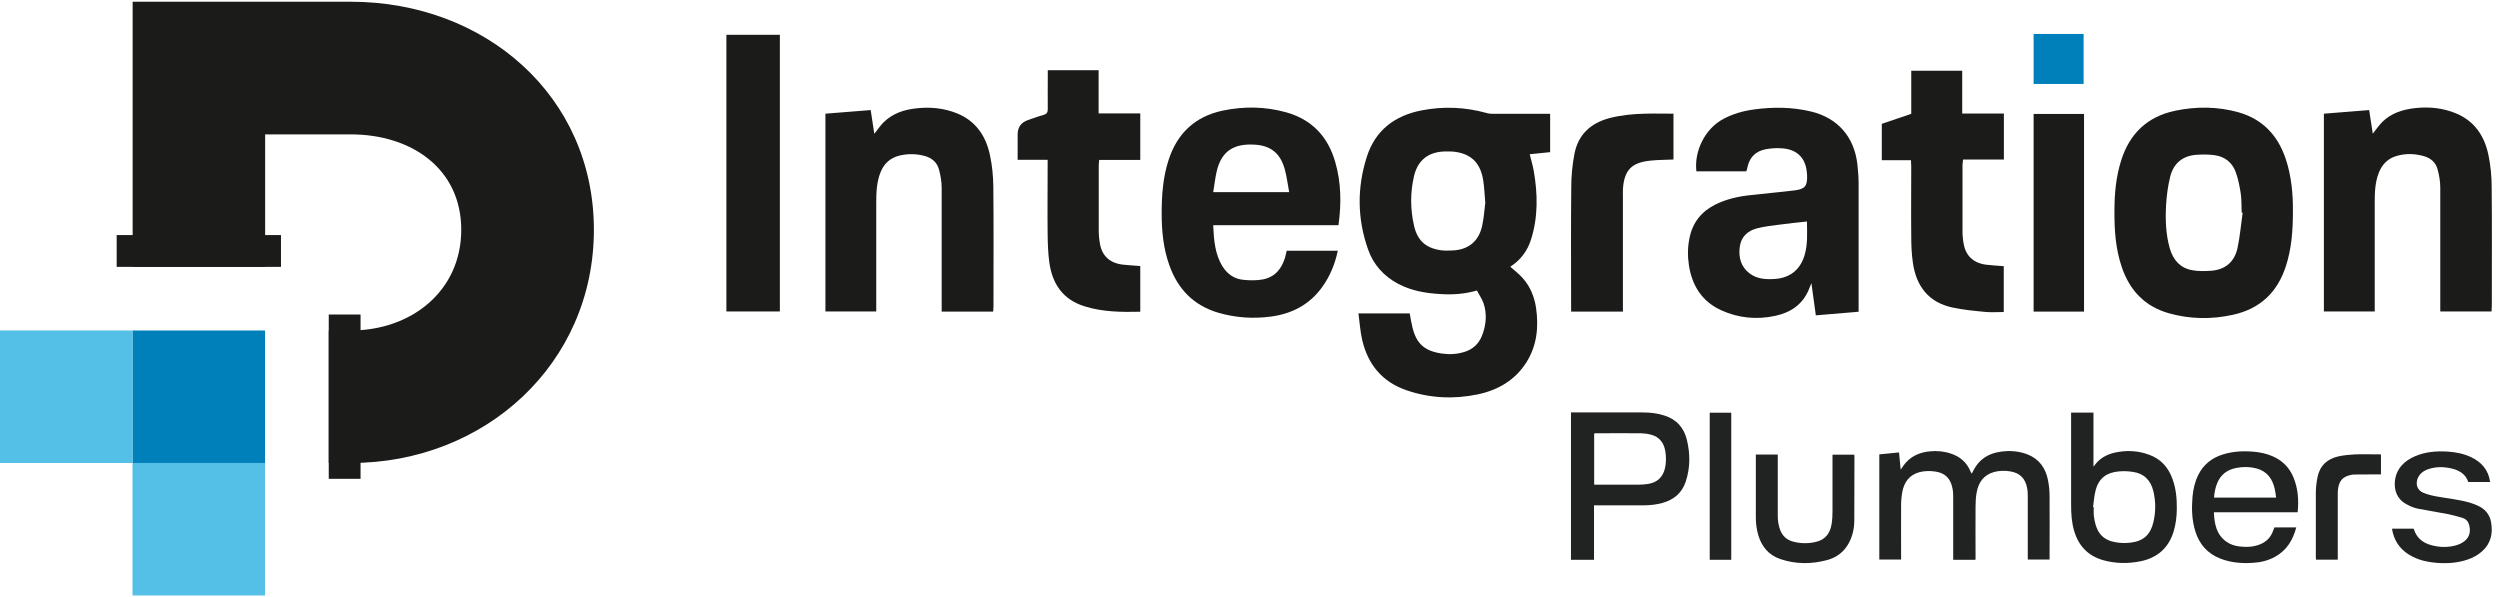 <?xml version="1.0" encoding="UTF-8"?> <svg xmlns="http://www.w3.org/2000/svg" width="180" height="43" viewBox="0 0 180 43" fill="none"><g clip-path="url(#clip0_84_2)"><path d="M19.08 23.795H9.54V33.335H19.08V23.795Z" fill="#0080BB"></path><path d="M9.54 23.795H0V33.335H9.54V23.795Z" fill="#54C0E8"></path><path d="M19.08 33.335H9.54V42.875H19.08V33.335Z" fill="#54C0E8"></path><path d="M20.23 16.925H8.4V19.215H20.23V16.925Z" fill="#1B1B1A"></path><path d="M25.96 22.645H23.67V34.475H25.96V22.645Z" fill="#1B1B1A"></path><path d="M25.25 33.335H23.67V23.795H25.25C29.64 23.795 33.21 20.935 33.21 16.545C33.21 12.155 29.64 9.675 25.25 9.675H19.09V19.215H9.55V0.125H25.26C34.91 0.125 42.76 6.895 42.76 16.545C42.76 26.195 34.91 33.335 25.26 33.335" fill="#1B1B1A"></path><path d="M150.02 2.445H146.42V6.045H150.02V2.445Z" fill="#0080BB"></path><path d="M97.79 22.565H101.5C101.56 22.895 101.61 23.225 101.69 23.545C101.98 24.765 102.58 25.275 103.81 25.455C104.37 25.535 104.91 25.505 105.45 25.335C106.03 25.155 106.46 24.765 106.69 24.205C107 23.435 107.08 22.635 106.82 21.845C106.71 21.525 106.5 21.235 106.34 20.915C105.45 21.175 104.6 21.225 103.75 21.175C102.67 21.115 101.62 20.945 100.65 20.425C99.62 19.875 98.88 19.045 98.5 17.955C97.72 15.755 97.7 13.515 98.41 11.295C99.02 9.375 100.43 8.315 102.37 7.945C103.93 7.645 105.49 7.705 107.03 8.135C107.19 8.185 107.36 8.195 107.53 8.195C108.73 8.195 109.94 8.195 111.14 8.195H111.61V10.955C111.11 11.005 110.64 11.055 110.14 11.105C110.24 11.515 110.36 11.905 110.43 12.305C110.72 13.965 110.75 15.625 110.23 17.255C109.97 18.075 109.48 18.725 108.74 19.205C109.04 19.475 109.35 19.705 109.6 19.985C110.17 20.605 110.48 21.365 110.6 22.195C110.79 23.555 110.66 24.875 109.91 26.075C109.09 27.375 107.86 28.085 106.4 28.395C104.67 28.755 102.94 28.675 101.26 28.095C99.52 27.495 98.49 26.245 98.08 24.485C97.94 23.885 97.9 23.265 97.81 22.585M106.94 14.595C106.89 13.995 106.87 13.515 106.8 13.045C106.62 11.785 105.98 11.105 104.79 10.935C104.54 10.895 104.28 10.905 104.03 10.905C102.85 10.935 102.08 11.525 101.81 12.675C101.53 13.865 101.54 15.065 101.81 16.245C102.05 17.315 102.65 17.855 103.72 18.015C103.98 18.055 104.25 18.045 104.52 18.035C105.68 18.005 106.45 17.415 106.71 16.285C106.84 15.695 106.88 15.085 106.94 14.595Z" fill="#1B1B1A"></path><path d="M133.83 22.445C132.78 22.535 131.78 22.615 130.74 22.705C130.64 21.955 130.54 21.215 130.42 20.385C130.33 20.615 130.27 20.755 130.22 20.885C129.76 21.955 128.89 22.515 127.8 22.745C126.48 23.025 125.18 22.905 123.94 22.345C122.55 21.715 121.82 20.565 121.6 19.085C121.5 18.425 121.51 17.765 121.65 17.105C121.88 16.005 122.51 15.225 123.51 14.725C124.32 14.325 125.19 14.135 126.07 14.045C127.12 13.925 128.18 13.835 129.23 13.705C129.96 13.615 130.14 13.375 130.11 12.635C130.08 12.035 129.95 11.485 129.46 11.085C129.04 10.745 128.53 10.675 128.02 10.665C127.71 10.665 127.4 10.695 127.09 10.755C126.42 10.895 125.99 11.305 125.83 11.985C125.81 12.065 125.79 12.155 125.77 12.235C125.77 12.265 125.75 12.285 125.72 12.335H122.14C121.97 10.905 122.74 9.275 124.08 8.565C124.79 8.185 125.55 7.975 126.33 7.875C127.68 7.695 129.04 7.705 130.38 8.025C132.3 8.485 133.5 9.835 133.73 11.815C133.78 12.275 133.82 12.745 133.82 13.205C133.82 16.165 133.82 19.125 133.82 22.075V22.455L133.83 22.445ZM130.11 15.945C129.41 16.025 128.76 16.085 128.12 16.175C127.57 16.245 127.02 16.305 126.49 16.445C125.81 16.625 125.35 17.065 125.26 17.795C125.17 18.535 125.34 19.205 125.97 19.685C126.51 20.095 127.14 20.125 127.79 20.085C128.85 20.015 129.59 19.445 129.91 18.435C130.17 17.625 130.11 16.795 130.1 15.955" fill="#1B1B1A"></path><path d="M165.09 15.205C165.09 16.625 164.99 17.905 164.59 19.145C163.98 21.045 162.73 22.235 160.77 22.665C159.23 23.005 157.69 22.985 156.16 22.555C154.43 22.065 153.34 20.915 152.77 19.235C152.32 17.925 152.23 16.555 152.24 15.175C152.24 13.945 152.35 12.725 152.73 11.535C153.34 9.605 154.62 8.395 156.6 7.975C158.13 7.655 159.66 7.665 161.17 8.085C162.9 8.575 163.99 9.735 164.56 11.405C164.99 12.675 165.1 13.995 165.09 15.205ZM161.47 15.315C161.47 15.315 161.42 15.315 161.4 15.305C161.38 14.835 161.4 14.365 161.33 13.905C161.25 13.395 161.15 12.875 160.97 12.385C160.72 11.695 160.18 11.275 159.46 11.175C159.03 11.115 158.59 11.115 158.15 11.145C157.14 11.215 156.49 11.765 156.25 12.735C156.09 13.385 156 14.065 155.96 14.735C155.9 15.815 155.93 16.885 156.24 17.935C156.49 18.745 156.99 19.305 157.84 19.455C158.28 19.535 158.74 19.525 159.19 19.495C160.22 19.425 160.88 18.855 161.1 17.865C161.28 17.025 161.35 16.165 161.47 15.315Z" fill="#1B1B1A"></path><path d="M96.39 16.215H87.35C87.4 17.285 87.47 18.295 88.03 19.195C88.38 19.745 88.88 20.085 89.51 20.145C89.98 20.195 90.47 20.205 90.94 20.115C91.8 19.945 92.29 19.345 92.53 18.525C92.57 18.375 92.6 18.225 92.64 18.055H96.32C96.12 19.015 95.76 19.885 95.2 20.665C94.29 21.935 93.02 22.595 91.49 22.795C90.21 22.965 88.95 22.875 87.71 22.515C85.96 21.995 84.81 20.835 84.2 19.115C83.76 17.905 83.64 16.635 83.64 15.365C83.64 14.065 83.73 12.765 84.14 11.515C84.76 9.595 86.05 8.385 88.03 7.965C89.56 7.645 91.09 7.665 92.6 8.085C94.46 8.605 95.62 9.845 96.14 11.675C96.56 13.135 96.59 14.625 96.37 16.215M87.36 13.835H92.82C92.71 13.255 92.65 12.705 92.5 12.175C92.18 11.045 91.51 10.485 90.34 10.415C88.87 10.325 87.95 10.845 87.6 12.345C87.49 12.825 87.44 13.315 87.35 13.835" fill="#1B1B1A"></path><path d="M71.49 22.435H67.8V21.965C67.8 19.145 67.8 16.325 67.8 13.515C67.8 13.065 67.72 12.615 67.6 12.185C67.47 11.695 67.09 11.375 66.6 11.235C65.99 11.065 65.37 11.055 64.75 11.205C64.08 11.375 63.64 11.785 63.39 12.425C63.11 13.135 63.09 13.895 63.09 14.635C63.09 17.055 63.09 19.475 63.09 21.895V22.425H59.43V8.185C60.5 8.105 61.58 8.015 62.69 7.925C62.78 8.495 62.86 9.045 62.95 9.635C63.2 9.325 63.39 9.025 63.64 8.785C64.28 8.165 65.07 7.905 65.93 7.805C66.94 7.685 67.94 7.775 68.89 8.155C70.26 8.705 70.99 9.795 71.28 11.185C71.44 11.925 71.51 12.695 71.52 13.455C71.55 16.325 71.53 19.205 71.53 22.075C71.53 22.185 71.52 22.295 71.51 22.435" fill="#1B1B1A"></path><path d="M167.32 8.185C168.41 8.095 169.48 8.015 170.58 7.925C170.67 8.505 170.75 9.045 170.84 9.625C171.09 9.315 171.29 9.015 171.53 8.775C172.17 8.145 173 7.885 173.87 7.785C174.87 7.675 175.85 7.765 176.79 8.145C178.16 8.695 178.89 9.795 179.17 11.175C179.33 11.935 179.4 12.715 179.4 13.485C179.43 16.335 179.41 19.175 179.41 22.025C179.41 22.145 179.4 22.275 179.39 22.425H175.7V21.955C175.7 19.135 175.7 16.315 175.7 13.505C175.7 13.055 175.62 12.605 175.5 12.175C175.37 11.695 175.01 11.385 174.53 11.245C173.83 11.045 173.13 11.035 172.44 11.265C171.87 11.465 171.5 11.875 171.28 12.425C171 13.125 170.98 13.865 170.98 14.595C170.98 17.025 170.98 19.465 170.98 21.895V22.425H167.32V8.175V8.185Z" fill="#1B1B1A"></path><path d="M75.42 5.055H79.1V8.165H82.1V11.515H79.14C79.13 11.685 79.11 11.805 79.11 11.925C79.11 13.485 79.11 15.035 79.11 16.595C79.11 16.915 79.14 17.245 79.2 17.565C79.35 18.435 79.93 18.955 80.86 19.055C81.26 19.095 81.67 19.125 82.1 19.155V22.445C80.73 22.475 79.39 22.465 78.09 22.055C76.53 21.575 75.76 20.435 75.55 18.885C75.46 18.225 75.44 17.565 75.43 16.895C75.41 15.265 75.43 13.635 75.43 12.015V11.505H73.27V9.685C73.27 9.152 73.527 8.802 74.04 8.635C74.4 8.515 74.76 8.375 75.13 8.275C75.36 8.215 75.44 8.095 75.44 7.855C75.43 7.095 75.44 6.325 75.44 5.565V5.055H75.42Z" fill="#1B1B1A"></path><path d="M141.29 8.175H144.28V11.485H141.34C141.33 11.655 141.3 11.775 141.3 11.895C141.3 13.475 141.3 15.065 141.3 16.655C141.3 16.965 141.33 17.275 141.39 17.585C141.55 18.455 142.13 18.965 143.06 19.065C143.45 19.105 143.85 19.135 144.27 19.165V22.465C143.85 22.465 143.43 22.495 143.02 22.465C142.19 22.385 141.36 22.315 140.55 22.135C138.85 21.765 137.97 20.595 137.73 18.935C137.63 18.275 137.61 17.615 137.61 16.945C137.59 15.305 137.61 13.665 137.61 12.025C137.61 11.875 137.6 11.725 137.59 11.535H135.49V8.915C136.19 8.675 136.89 8.435 137.61 8.195V5.095H141.28V8.205L141.29 8.175Z" fill="#1B1B1A"></path><path d="M56.15 2.505H52.3V22.425H56.15V2.505Z" fill="#1B1B1A"></path><path d="M116.83 22.435H113.12V21.965C113.12 19.135 113.1 16.305 113.13 13.475C113.13 12.675 113.21 11.865 113.36 11.075C113.63 9.695 114.52 8.865 115.88 8.505C116.72 8.285 117.58 8.205 118.44 8.185C119.11 8.165 119.79 8.185 120.49 8.185V11.485C119.92 11.515 119.37 11.505 118.83 11.565C117.46 11.705 116.94 12.255 116.85 13.625C116.84 13.835 116.85 14.045 116.85 14.265V22.435H116.83Z" fill="#1B1B1A"></path><path d="M150.05 8.205H146.42V22.435H150.05V8.205Z" fill="#1B1B1A"></path><path d="M142.21 40.305H140.63V40.045C140.63 38.655 140.63 37.275 140.63 35.885C140.63 35.645 140.63 35.405 140.58 35.165C140.44 34.435 140.03 34.035 139.3 33.945C138.93 33.895 138.56 33.905 138.2 33.995C137.48 34.195 137.1 34.705 136.97 35.405C136.91 35.725 136.88 36.045 136.88 36.365C136.87 37.585 136.88 38.805 136.88 40.025V40.285H135.31V32.715C135.78 32.665 136.24 32.625 136.73 32.575C136.77 32.995 136.81 33.395 136.85 33.815C136.99 33.615 137.11 33.425 137.26 33.265C137.72 32.775 138.31 32.555 138.97 32.495C139.48 32.445 139.99 32.495 140.48 32.665C141.13 32.875 141.6 33.295 141.87 33.925C141.89 33.975 141.91 34.025 141.94 34.065C141.94 34.065 141.94 34.075 141.97 34.095C142.02 34.005 142.06 33.915 142.11 33.825C142.52 33.055 143.18 32.645 144.03 32.525C144.7 32.425 145.37 32.475 146 32.725C146.83 33.055 147.28 33.705 147.45 34.545C147.53 34.935 147.57 35.335 147.57 35.735C147.58 37.195 147.57 38.655 147.57 40.115C147.57 40.165 147.57 40.215 147.57 40.285H146V40.025C146 38.635 146 37.255 146 35.865C146 35.635 146 35.415 145.96 35.185C145.84 34.455 145.44 34.045 144.71 33.935C144.33 33.875 143.94 33.885 143.57 33.985C142.82 34.195 142.45 34.735 142.32 35.455C142.26 35.785 142.24 36.115 142.24 36.445C142.23 37.635 142.24 38.825 142.24 40.015V40.285L142.21 40.305Z" fill="#212322"></path><path d="M113.12 29.695H118.28C118.81 29.695 119.33 29.755 119.83 29.915C120.71 30.195 121.25 30.795 121.46 31.685C121.7 32.695 121.7 33.695 121.37 34.685C121.1 35.495 120.52 35.975 119.72 36.205C119.26 36.335 118.78 36.385 118.29 36.385C117.21 36.385 116.12 36.385 115.04 36.385H114.77V40.305H113.11V29.695H113.12ZM114.78 34.895H115C116.01 34.895 117.02 34.895 118.02 34.895C118.23 34.895 118.44 34.875 118.65 34.845C119.32 34.745 119.73 34.355 119.88 33.705C119.97 33.295 119.97 32.885 119.9 32.475C119.8 31.875 119.47 31.455 118.87 31.295C118.64 31.235 118.4 31.205 118.16 31.195C117.09 31.185 116.02 31.195 114.96 31.195C114.9 31.195 114.85 31.195 114.78 31.215V34.905V34.895Z" fill="#212322"></path><path d="M149.14 29.705H150.73V33.595C150.83 33.485 150.88 33.405 150.94 33.335C151.3 32.925 151.76 32.705 152.28 32.585C153.11 32.405 153.93 32.445 154.72 32.735C155.57 33.035 156.12 33.645 156.42 34.485C156.67 35.175 156.74 35.885 156.73 36.615C156.73 37.185 156.66 37.755 156.49 38.305C156.12 39.465 155.33 40.155 154.15 40.405C153.23 40.595 152.31 40.585 151.4 40.325C150.31 40.005 149.64 39.275 149.33 38.195C149.16 37.605 149.12 36.995 149.12 36.385C149.12 34.235 149.12 32.075 149.12 29.925C149.12 29.855 149.12 29.775 149.12 29.695M150.69 36.515C150.69 36.515 150.73 36.515 150.75 36.515C150.75 36.705 150.74 36.895 150.75 37.075C150.76 37.235 150.8 37.405 150.83 37.565C151.01 38.425 151.48 38.905 152.34 39.045C152.7 39.105 153.08 39.115 153.44 39.065C154.33 38.955 154.83 38.485 155.04 37.615C155.22 36.865 155.22 36.105 155.04 35.355C154.85 34.585 154.37 34.085 153.56 33.975C153.22 33.925 152.87 33.905 152.53 33.945C151.69 34.025 151.12 34.415 150.89 35.285C150.78 35.685 150.76 36.095 150.7 36.505" fill="#212322"></path><path d="M165.43 36.885H159.4C159.44 37.715 159.57 38.475 160.29 38.995C160.58 39.205 160.91 39.305 161.25 39.345C161.76 39.405 162.26 39.385 162.74 39.185C163.19 39.005 163.5 38.675 163.66 38.225C163.69 38.145 163.72 38.055 163.76 37.975H165.33C165.09 38.885 164.64 39.625 163.81 40.085C163.31 40.365 162.76 40.495 162.19 40.525C161.4 40.575 160.63 40.515 159.88 40.225C158.94 39.865 158.35 39.185 158.06 38.245C157.81 37.435 157.79 36.605 157.86 35.765C157.91 35.225 158.03 34.695 158.27 34.205C158.64 33.455 159.24 32.975 160.03 32.725C160.76 32.495 161.52 32.455 162.28 32.525C162.73 32.565 163.17 32.655 163.59 32.835C164.31 33.135 164.83 33.645 165.13 34.375C165.46 35.175 165.52 36.005 165.43 36.885ZM159.42 35.825H163.88C163.85 35.615 163.83 35.435 163.79 35.245C163.63 34.485 163.24 33.935 162.46 33.725C162 33.605 161.52 33.595 161.05 33.685C160.39 33.805 159.9 34.145 159.64 34.785C159.5 35.115 159.44 35.465 159.41 35.825" fill="#212322"></path><path d="M172.23 38.065H173.77C173.77 38.065 173.8 38.085 173.8 38.105C173.99 38.715 174.42 39.075 175.03 39.245C175.68 39.425 176.32 39.435 176.96 39.225C177.11 39.175 177.26 39.095 177.4 38.995C177.85 38.675 177.92 38.165 177.74 37.685C177.67 37.495 177.51 37.355 177.32 37.295C176.98 37.195 176.64 37.095 176.3 37.025C175.55 36.875 174.79 36.765 174.04 36.615C173.77 36.555 173.5 36.435 173.25 36.295C172.57 35.925 172.35 35.265 172.44 34.575C172.56 33.715 173.11 33.185 173.87 32.855C174.63 32.525 175.42 32.465 176.24 32.515C176.82 32.555 177.39 32.665 177.92 32.915C178.67 33.275 179.17 33.835 179.29 34.705H177.72C177.5 34.075 176.99 33.825 176.39 33.705C175.84 33.595 175.3 33.605 174.77 33.805C174.44 33.935 174.17 34.145 174.05 34.505C173.92 34.925 174.07 35.305 174.47 35.475C174.78 35.605 175.11 35.685 175.44 35.745C176.25 35.895 177.08 35.965 177.87 36.205C178.06 36.265 178.25 36.335 178.44 36.425C178.94 36.665 179.26 37.045 179.36 37.605C179.5 38.415 179.34 39.135 178.71 39.695C178.41 39.965 178.06 40.155 177.68 40.285C176.95 40.535 176.2 40.585 175.43 40.525C174.83 40.475 174.25 40.355 173.72 40.085C172.97 39.715 172.47 39.135 172.27 38.315C172.25 38.245 172.25 38.165 172.23 38.075" fill="#212322"></path><path d="M128 32.735V33.005C128 34.395 128 35.795 128 37.185C128 37.515 128.06 37.845 128.17 38.155C128.34 38.595 128.65 38.875 129.1 38.995C129.65 39.145 130.2 39.145 130.75 39.015C131.44 38.855 131.78 38.375 131.88 37.705C131.93 37.395 131.94 37.075 131.94 36.765C131.94 35.505 131.94 34.255 131.94 32.995V32.735H133.51C133.51 32.795 133.52 32.845 133.52 32.895C133.52 34.415 133.52 35.935 133.51 37.455C133.51 38.105 133.36 38.735 133 39.295C132.66 39.815 132.18 40.145 131.59 40.315C130.45 40.625 129.32 40.635 128.19 40.255C127.36 39.975 126.85 39.375 126.6 38.545C126.48 38.135 126.42 37.705 126.42 37.275C126.42 35.815 126.42 34.355 126.42 32.895C126.42 32.845 126.42 32.795 126.42 32.725H127.99L128 32.735Z" fill="#212322"></path><path d="M124.65 29.715H123.1V40.305H124.65V29.715Z" fill="#212322"></path><path d="M171.43 32.725V34.155C171.34 34.155 171.26 34.155 171.18 34.155C170.64 34.155 170.1 34.155 169.55 34.165C169.49 34.165 169.43 34.165 169.37 34.175C168.66 34.295 168.37 34.625 168.32 35.395C168.32 35.515 168.32 35.635 168.32 35.755C168.32 37.185 168.32 38.615 168.32 40.045V40.295H166.75C166.75 40.235 166.74 40.165 166.74 40.105C166.74 38.565 166.74 37.015 166.74 35.475C166.74 35.105 166.79 34.725 166.86 34.355C167.03 33.515 167.57 33.035 168.38 32.855C168.77 32.775 169.17 32.735 169.56 32.715C170.17 32.695 170.78 32.715 171.41 32.715" fill="#212322"></path></g><defs><clipPath id="clip0_84_2"><rect width="179.42" height="42.75" fill="white" transform="translate(0 0.125)"></rect></clipPath></defs></svg> 
